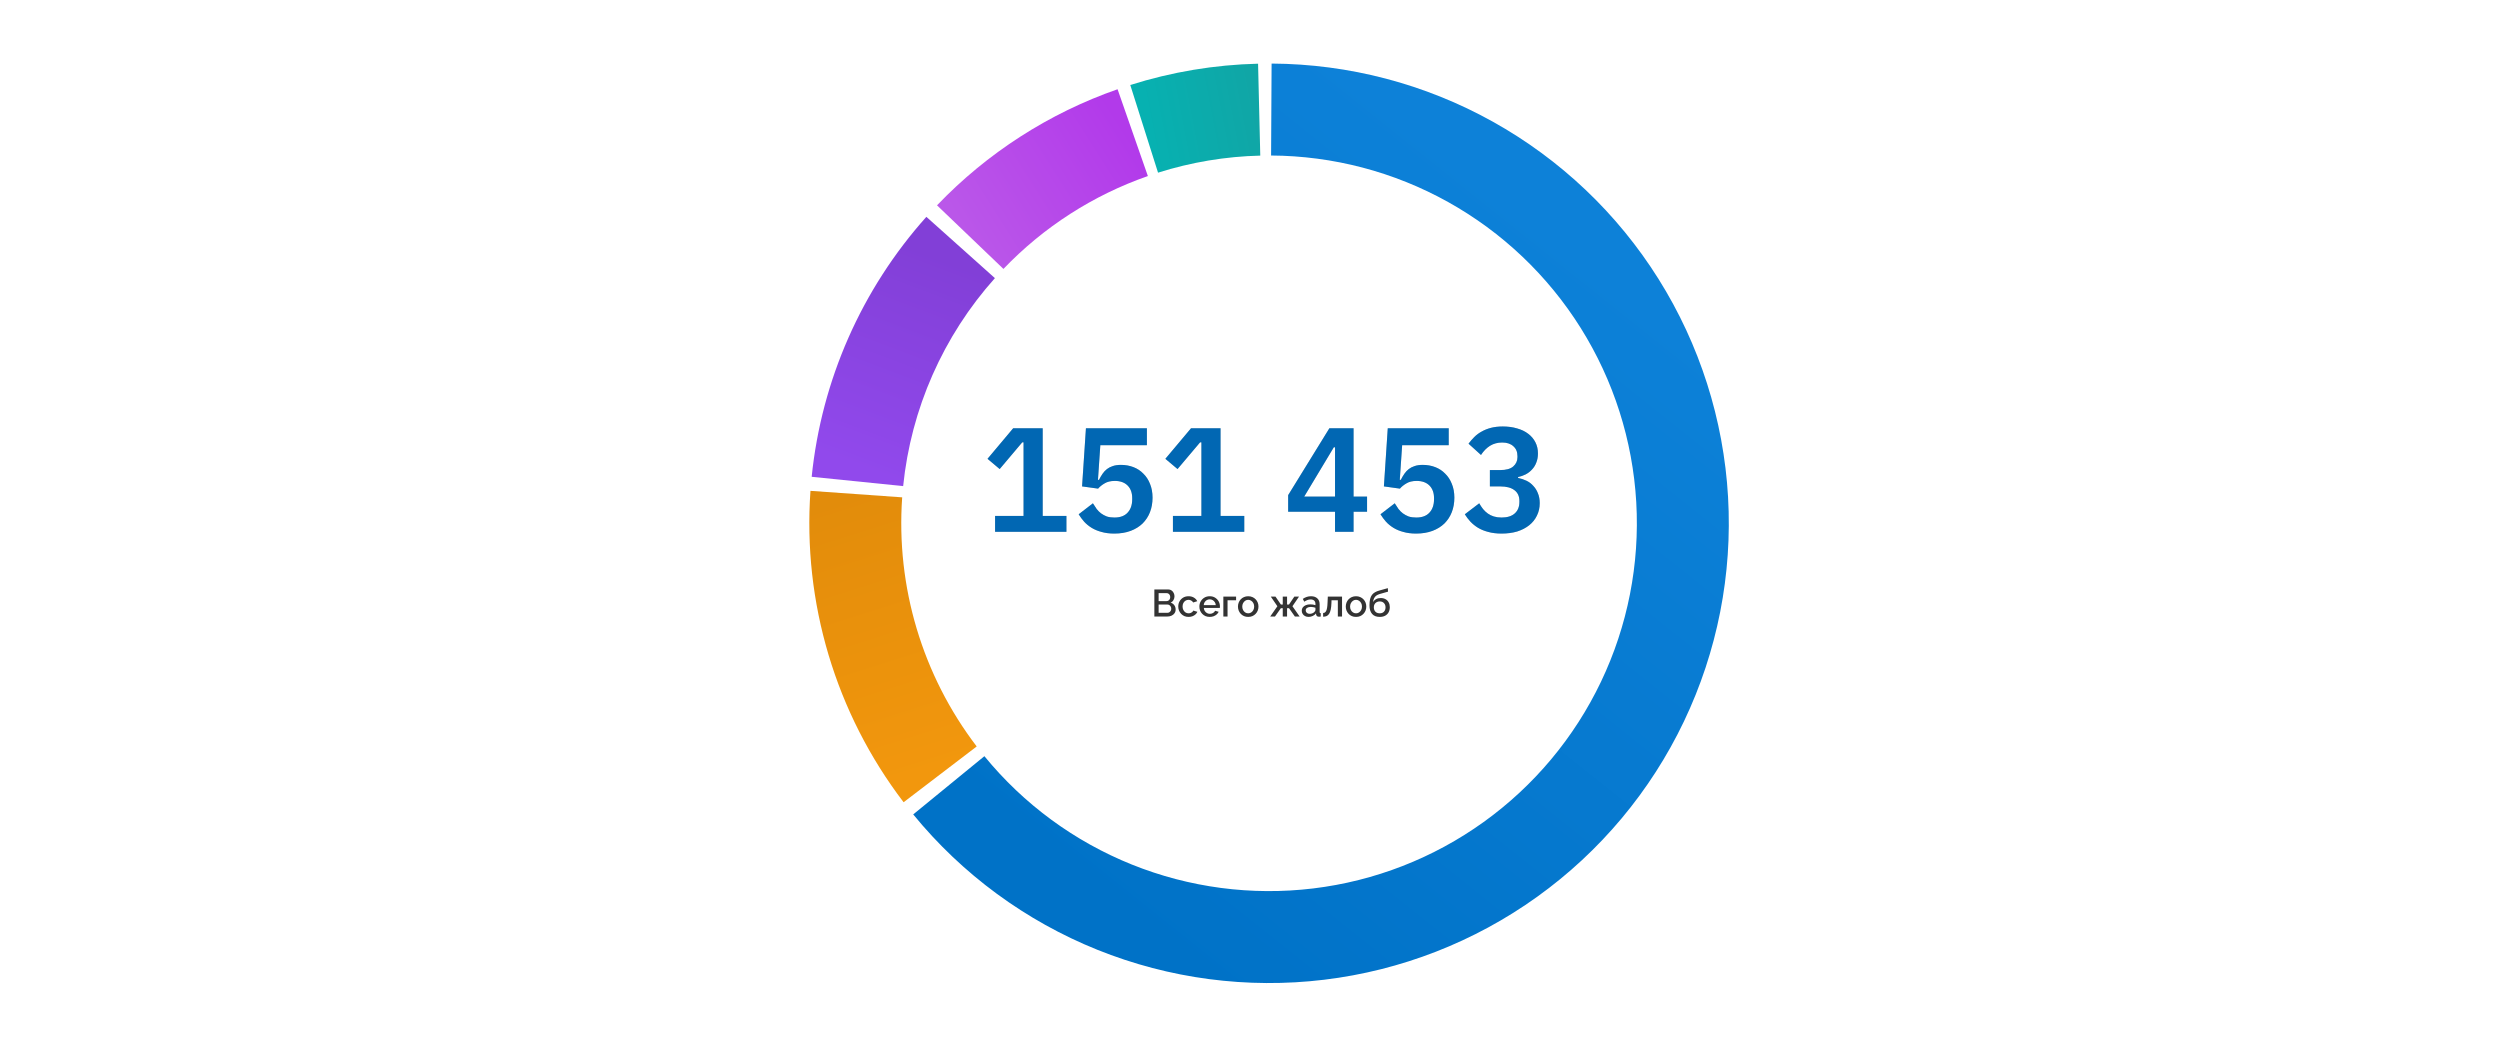 <?xml version="1.0" encoding="UTF-8"?> <svg xmlns="http://www.w3.org/2000/svg" width="1180" height="494" viewBox="0 0 1180 494" fill="none"> <g filter="url(#filter0_d_77_782)"> <path d="M431.04 369.399C454.183 397.69 484.098 419.676 518.008 433.319C551.918 446.961 588.724 451.817 625.012 447.435C661.3 443.054 695.893 429.577 725.581 408.256C755.27 386.935 779.091 358.46 794.836 325.473C810.581 292.487 817.738 256.058 815.644 219.567C813.549 183.075 802.271 147.704 782.856 116.736C763.441 85.767 736.518 60.204 704.586 42.42C672.653 24.635 636.745 15.204 600.194 15.003L599.955 58.403C629.196 58.564 657.922 66.108 683.468 80.336C709.015 94.564 730.553 115.014 746.085 139.789C761.617 164.563 770.639 192.86 772.315 222.053C773.99 251.246 768.264 280.39 755.669 306.779C743.073 333.168 724.016 355.948 700.265 373.005C676.514 390.062 648.84 400.843 619.81 404.348C590.779 407.853 561.334 403.969 534.206 393.055C507.078 382.141 483.146 364.552 464.632 341.919L431.04 369.399Z" fill="url(#paint0_linear_77_782)"></path> </g> <g filter="url(#filter1_d_77_782)"> <path d="M437.246 87.347C406.698 121.506 387.748 164.459 383.113 210.05L426.29 214.44C429.999 177.967 445.158 143.605 469.596 116.278L437.246 87.347Z" fill="url(#paint1_linear_77_782)"></path> </g> <g filter="url(#filter2_d_77_782)"> <path d="M442.273 81.915C465.958 57.182 495.16 38.405 527.492 27.12L541.794 68.096C515.928 77.124 492.566 92.145 473.618 111.932L442.273 81.915Z" fill="url(#paint2_linear_77_782)"></path> </g> <g filter="url(#filter3_d_77_782)"> <path d="M382.541 216.682C378.811 269.392 394.442 321.652 426.502 363.656L461.002 337.325C435.354 303.721 422.849 261.913 425.833 219.746L382.541 216.682Z" fill="url(#paint3_linear_77_782)"></path> </g> <g filter="url(#filter4_d_77_782)"> <path d="M533.492 25.124C553.023 18.94 573.33 15.552 593.81 15.062L594.848 58.45C578.464 58.842 562.218 61.552 546.594 66.499L533.492 25.124Z" fill="url(#paint4_linear_77_782)"></path> </g> <path d="M554.9 287.706C554.9 288.39 554.72 288.978 554.36 289.47C554.012 289.962 553.538 290.34 552.938 290.604C552.338 290.868 551.678 291 550.958 291H544.856V278.22H551.444C552.044 278.22 552.56 278.382 552.992 278.706C553.436 279.018 553.772 279.426 554 279.93C554.24 280.422 554.36 280.938 554.36 281.478C554.36 282.102 554.198 282.69 553.874 283.242C553.562 283.782 553.112 284.184 552.524 284.448C553.256 284.664 553.832 285.06 554.252 285.636C554.684 286.2 554.9 286.89 554.9 287.706ZM552.83 287.328C552.83 286.968 552.752 286.644 552.596 286.356C552.452 286.056 552.248 285.816 551.984 285.636C551.732 285.444 551.432 285.348 551.084 285.348H546.872V289.254H550.958C551.318 289.254 551.636 289.17 551.912 289.002C552.2 288.822 552.422 288.588 552.578 288.3C552.746 288 552.83 287.676 552.83 287.328ZM546.872 279.966V283.728H550.58C550.916 283.728 551.216 283.65 551.48 283.494C551.744 283.326 551.954 283.104 552.11 282.828C552.266 282.54 552.344 282.216 552.344 281.856C552.344 281.484 552.272 281.16 552.128 280.884C551.984 280.596 551.786 280.374 551.534 280.218C551.294 280.05 551.012 279.966 550.688 279.966H546.872ZM561.017 291.18C560.285 291.18 559.619 291.054 559.019 290.802C558.431 290.538 557.921 290.178 557.489 289.722C557.057 289.266 556.721 288.744 556.481 288.156C556.253 287.568 556.139 286.944 556.139 286.284C556.139 285.396 556.337 284.586 556.733 283.854C557.141 283.122 557.705 282.534 558.425 282.09C559.157 281.646 560.021 281.424 561.017 281.424C561.977 281.424 562.811 281.64 563.519 282.072C564.239 282.492 564.767 283.056 565.103 283.764L563.177 284.376C562.961 283.98 562.655 283.674 562.259 283.458C561.875 283.23 561.449 283.116 560.981 283.116C560.453 283.116 559.973 283.254 559.541 283.53C559.121 283.794 558.785 284.166 558.533 284.646C558.293 285.114 558.173 285.66 558.173 286.284C558.173 286.884 558.299 287.43 558.551 287.922C558.803 288.402 559.139 288.786 559.559 289.074C559.991 289.35 560.471 289.488 560.999 289.488C561.323 289.488 561.635 289.434 561.935 289.326C562.247 289.206 562.517 289.05 562.745 288.858C562.973 288.654 563.135 288.432 563.231 288.192L565.175 288.768C564.971 289.236 564.665 289.65 564.257 290.01C563.861 290.37 563.387 290.658 562.835 290.874C562.295 291.078 561.689 291.18 561.017 291.18ZM570.983 291.18C570.251 291.18 569.585 291.054 568.985 290.802C568.397 290.538 567.887 290.184 567.455 289.74C567.023 289.284 566.687 288.768 566.447 288.192C566.219 287.604 566.105 286.98 566.105 286.32C566.105 285.432 566.309 284.622 566.717 283.89C567.125 283.146 567.695 282.552 568.427 282.108C569.159 281.652 570.017 281.424 571.001 281.424C571.985 281.424 572.831 281.652 573.539 282.108C574.259 282.552 574.817 283.14 575.213 283.872C575.609 284.604 575.807 285.39 575.807 286.23C575.807 286.374 575.801 286.512 575.789 286.644C575.777 286.764 575.765 286.866 575.753 286.95H568.211C568.247 287.502 568.397 287.988 568.661 288.408C568.937 288.816 569.285 289.14 569.705 289.38C570.125 289.608 570.575 289.722 571.055 289.722C571.583 289.722 572.081 289.59 572.549 289.326C573.029 289.062 573.353 288.714 573.521 288.282L575.213 288.768C575.009 289.224 574.697 289.638 574.277 290.01C573.869 290.37 573.383 290.658 572.819 290.874C572.255 291.078 571.643 291.18 570.983 291.18ZM568.157 285.636H573.845C573.809 285.096 573.653 284.622 573.377 284.214C573.113 283.794 572.771 283.47 572.351 283.242C571.943 283.002 571.487 282.882 570.983 282.882C570.491 282.882 570.035 283.002 569.615 283.242C569.207 283.47 568.871 283.794 568.607 284.214C568.343 284.622 568.193 285.096 568.157 285.636ZM577.422 291V281.586H583.434V283.332H579.402V291H577.422ZM589.158 291.18C588.414 291.18 587.748 291.054 587.16 290.802C586.572 290.538 586.062 290.178 585.63 289.722C585.21 289.266 584.886 288.75 584.658 288.174C584.43 287.586 584.316 286.962 584.316 286.302C584.316 285.642 584.43 285.018 584.658 284.43C584.886 283.842 585.21 283.326 585.63 282.882C586.062 282.426 586.572 282.072 587.16 281.82C587.76 281.556 588.426 281.424 589.158 281.424C589.89 281.424 590.55 281.556 591.138 281.82C591.738 282.072 592.248 282.426 592.668 282.882C593.1 283.326 593.43 283.842 593.658 284.43C593.886 285.018 594 285.642 594 286.302C594 286.962 593.886 287.586 593.658 288.174C593.43 288.75 593.1 289.266 592.668 289.722C592.248 290.178 591.738 290.538 591.138 290.802C590.55 291.054 589.89 291.18 589.158 291.18ZM586.35 286.32C586.35 286.92 586.476 287.46 586.728 287.94C586.98 288.42 587.316 288.798 587.736 289.074C588.156 289.35 588.63 289.488 589.158 289.488C589.674 289.488 590.142 289.35 590.562 289.074C590.994 288.786 591.336 288.402 591.588 287.922C591.84 287.43 591.966 286.89 591.966 286.302C591.966 285.702 591.84 285.162 591.588 284.682C591.336 284.202 590.994 283.824 590.562 283.548C590.142 283.26 589.674 283.116 589.158 283.116C588.63 283.116 588.156 283.26 587.736 283.548C587.316 283.836 586.98 284.22 586.728 284.7C586.476 285.168 586.35 285.708 586.35 286.32ZM599.538 291L602.922 286.14L599.808 281.586H602.022L604.578 285.33H605.46V281.586H607.494V285.33H608.412L610.932 281.586H613.146L610.032 286.14L613.434 291H611.184L608.412 287.058H607.494V291H605.46V287.058H604.578L601.788 291H599.538ZM614.426 288.246C614.426 287.646 614.594 287.124 614.93 286.68C615.278 286.224 615.752 285.876 616.352 285.636C616.952 285.384 617.648 285.258 618.44 285.258C618.86 285.258 619.286 285.288 619.718 285.348C620.162 285.408 620.552 285.504 620.888 285.636V285.042C620.888 284.382 620.69 283.866 620.294 283.494C619.898 283.122 619.328 282.936 618.584 282.936C618.056 282.936 617.558 283.032 617.09 283.224C616.622 283.404 616.124 283.662 615.596 283.998L614.93 282.666C615.554 282.246 616.178 281.934 616.802 281.73C617.438 281.526 618.104 281.424 618.8 281.424C620.06 281.424 621.05 281.76 621.77 282.432C622.502 283.092 622.868 284.034 622.868 285.258V288.768C622.868 288.996 622.904 289.158 622.976 289.254C623.06 289.35 623.198 289.404 623.39 289.416V291C623.21 291.036 623.048 291.06 622.904 291.072C622.76 291.084 622.64 291.09 622.544 291.09C622.124 291.09 621.806 290.988 621.59 290.784C621.374 290.58 621.248 290.34 621.212 290.064L621.158 289.524C620.75 290.052 620.228 290.46 619.592 290.748C618.956 291.036 618.314 291.18 617.666 291.18C617.042 291.18 616.484 291.054 615.992 290.802C615.5 290.538 615.116 290.184 614.84 289.74C614.564 289.296 614.426 288.798 614.426 288.246ZM620.42 288.822C620.564 288.666 620.678 288.51 620.762 288.354C620.846 288.198 620.888 288.06 620.888 287.94V286.86C620.552 286.728 620.198 286.632 619.826 286.572C619.454 286.5 619.088 286.464 618.728 286.464C618.008 286.464 617.42 286.608 616.964 286.896C616.52 287.184 616.298 287.58 616.298 288.084C616.298 288.36 616.37 288.624 616.514 288.876C616.67 289.128 616.886 289.332 617.162 289.488C617.45 289.644 617.804 289.722 618.224 289.722C618.656 289.722 619.07 289.638 619.466 289.47C619.862 289.302 620.18 289.086 620.42 288.822ZM624.514 291.09V289.326C624.814 289.326 625.084 289.254 625.324 289.11C625.564 288.954 625.774 288.702 625.954 288.354C626.134 287.994 626.278 287.496 626.386 286.86C626.494 286.224 626.566 285.414 626.602 284.43L626.728 281.586H633.442V291H631.462V283.332H628.474L628.438 284.61C628.39 285.87 628.276 286.92 628.096 287.76C627.916 288.588 627.664 289.248 627.34 289.74C627.028 290.22 626.632 290.568 626.152 290.784C625.684 290.988 625.138 291.09 624.514 291.09ZM640.047 291.18C639.303 291.18 638.637 291.054 638.049 290.802C637.461 290.538 636.951 290.178 636.519 289.722C636.099 289.266 635.775 288.75 635.547 288.174C635.319 287.586 635.205 286.962 635.205 286.302C635.205 285.642 635.319 285.018 635.547 284.43C635.775 283.842 636.099 283.326 636.519 282.882C636.951 282.426 637.461 282.072 638.049 281.82C638.649 281.556 639.315 281.424 640.047 281.424C640.779 281.424 641.439 281.556 642.027 281.82C642.627 282.072 643.137 282.426 643.557 282.882C643.989 283.326 644.319 283.842 644.547 284.43C644.775 285.018 644.889 285.642 644.889 286.302C644.889 286.962 644.775 287.586 644.547 288.174C644.319 288.75 643.989 289.266 643.557 289.722C643.137 290.178 642.627 290.538 642.027 290.802C641.439 291.054 640.779 291.18 640.047 291.18ZM637.239 286.32C637.239 286.92 637.365 287.46 637.617 287.94C637.869 288.42 638.205 288.798 638.625 289.074C639.045 289.35 639.519 289.488 640.047 289.488C640.563 289.488 641.031 289.35 641.451 289.074C641.883 288.786 642.225 288.402 642.477 287.922C642.729 287.43 642.855 286.89 642.855 286.302C642.855 285.702 642.729 285.162 642.477 284.682C642.225 284.202 641.883 283.824 641.451 283.548C641.031 283.26 640.563 283.116 640.047 283.116C639.519 283.116 639.045 283.26 638.625 283.548C638.205 283.836 637.869 284.22 637.617 284.7C637.365 285.168 637.239 285.708 637.239 286.32ZM651.199 291.18C649.627 291.18 648.433 290.706 647.617 289.758C646.801 288.81 646.393 287.454 646.393 285.69C646.393 284.538 646.489 283.566 646.681 282.774C646.885 281.97 647.179 281.31 647.563 280.794C647.959 280.278 648.445 279.858 649.021 279.534C649.609 279.198 650.287 278.928 651.055 278.724L655.069 277.608L655.141 279.264L651.199 280.38C650.575 280.572 650.041 280.824 649.597 281.136C649.165 281.448 648.823 281.856 648.571 282.36C648.319 282.852 648.151 283.476 648.067 284.232C648.403 283.62 648.883 283.14 649.507 282.792C650.131 282.444 650.869 282.27 651.721 282.27C652.597 282.27 653.353 282.456 653.989 282.828C654.625 283.188 655.117 283.692 655.465 284.34C655.813 284.988 655.987 285.732 655.987 286.572C655.987 287.484 655.801 288.288 655.429 288.984C655.069 289.668 654.529 290.208 653.809 290.604C653.101 290.988 652.231 291.18 651.199 291.18ZM651.199 289.488C652.075 289.488 652.753 289.23 653.233 288.714C653.725 288.198 653.971 287.514 653.971 286.662C653.971 285.846 653.725 285.18 653.233 284.664C652.753 284.136 652.075 283.872 651.199 283.872C650.683 283.872 650.215 283.986 649.795 284.214C649.375 284.43 649.045 284.748 648.805 285.168C648.565 285.576 648.445 286.074 648.445 286.662C648.445 287.214 648.553 287.706 648.769 288.138C648.985 288.558 649.297 288.888 649.705 289.128C650.113 289.368 650.611 289.488 651.199 289.488Z" fill="#333333"></path> <path d="M469.681 251V243.51H483.121V208.79H482.491L471.851 221.39L466.111 216.56L478.221 202.14H492.151V243.51H503.351V251H469.681ZM541.333 210.12H519.353L518.233 226.5H518.723C519.237 225.473 519.797 224.517 520.403 223.63C521.01 222.743 521.71 221.997 522.503 221.39C523.297 220.783 524.207 220.317 525.233 219.99C526.307 219.617 527.59 219.43 529.083 219.43C531.183 219.43 533.143 219.78 534.963 220.48C536.783 221.18 538.347 222.207 539.653 223.56C541.007 224.867 542.057 226.477 542.803 228.39C543.597 230.303 543.993 232.473 543.993 234.9C543.993 237.373 543.597 239.637 542.803 241.69C542.01 243.743 540.843 245.54 539.303 247.08C537.763 248.573 535.873 249.74 533.633 250.58C531.393 251.42 528.827 251.84 525.933 251.84C523.693 251.84 521.687 251.583 519.913 251.07C518.14 250.603 516.577 249.95 515.223 249.11C513.87 248.27 512.703 247.313 511.723 246.24C510.743 245.12 509.88 243.953 509.133 242.74L515.853 237.56C516.413 238.493 516.997 239.38 517.603 240.22C518.21 241.013 518.91 241.713 519.703 242.32C520.543 242.927 521.453 243.417 522.433 243.79C523.46 244.117 524.65 244.28 526.003 244.28C528.757 244.28 530.833 243.51 532.233 241.97C533.68 240.43 534.403 238.33 534.403 235.67V235.11C534.403 232.59 533.68 230.607 532.233 229.16C530.787 227.713 528.78 226.99 526.213 226.99C524.207 226.99 522.573 227.387 521.313 228.18C520.053 228.927 519.05 229.743 518.303 230.63L510.743 229.58L512.563 202.14H541.333V210.12ZM553.626 251V243.51H567.066V208.79H566.436L555.796 221.39L550.056 216.56L562.166 202.14H576.096V243.51H587.296V251H553.626ZM630.131 251V241.55H608.011V233.71L627.471 202.14H638.881V234.41H645.251V241.55H638.881V251H630.131ZM615.571 234.41H630.131V211.1H629.571L615.571 234.41ZM683.794 210.12H661.814L660.694 226.5H661.184C661.697 225.473 662.257 224.517 662.864 223.63C663.471 222.743 664.171 221.997 664.964 221.39C665.757 220.783 666.667 220.317 667.694 219.99C668.767 219.617 670.051 219.43 671.544 219.43C673.644 219.43 675.604 219.78 677.424 220.48C679.244 221.18 680.807 222.207 682.114 223.56C683.467 224.867 684.517 226.477 685.264 228.39C686.057 230.303 686.454 232.473 686.454 234.9C686.454 237.373 686.057 239.637 685.264 241.69C684.471 243.743 683.304 245.54 681.764 247.08C680.224 248.573 678.334 249.74 676.094 250.58C673.854 251.42 671.287 251.84 668.394 251.84C666.154 251.84 664.147 251.583 662.374 251.07C660.601 250.603 659.037 249.95 657.684 249.11C656.331 248.27 655.164 247.313 654.184 246.24C653.204 245.12 652.341 243.953 651.594 242.74L658.314 237.56C658.874 238.493 659.457 239.38 660.064 240.22C660.671 241.013 661.371 241.713 662.164 242.32C663.004 242.927 663.914 243.417 664.894 243.79C665.921 244.117 667.111 244.28 668.464 244.28C671.217 244.28 673.294 243.51 674.694 241.97C676.141 240.43 676.864 238.33 676.864 235.67V235.11C676.864 232.59 676.141 230.607 674.694 229.16C673.247 227.713 671.241 226.99 668.674 226.99C666.667 226.99 665.034 227.387 663.774 228.18C662.514 228.927 661.511 229.743 660.764 230.63L653.204 229.58L655.024 202.14H683.794V210.12ZM708.057 221.88C710.857 221.88 712.91 221.32 714.217 220.2C715.57 219.033 716.247 217.563 716.247 215.79V215.3C716.247 213.293 715.593 211.73 714.287 210.61C713.027 209.443 711.277 208.86 709.037 208.86C706.89 208.86 704.977 209.373 703.297 210.4C701.663 211.427 700.24 212.873 699.027 214.74L693.147 209.42C693.987 208.3 694.897 207.25 695.877 206.27C696.903 205.243 698.07 204.38 699.377 203.68C700.683 202.933 702.153 202.35 703.787 201.93C705.42 201.51 707.263 201.3 709.317 201.3C711.79 201.3 714.03 201.603 716.037 202.21C718.09 202.77 719.84 203.61 721.287 204.73C722.78 205.85 723.923 207.203 724.717 208.79C725.51 210.33 725.907 212.08 725.907 214.04C725.907 215.627 725.65 217.05 725.137 218.31C724.67 219.57 723.993 220.667 723.107 221.6C722.267 222.533 721.263 223.303 720.097 223.91C718.977 224.47 717.787 224.89 716.527 225.17V225.59C717.927 225.87 719.257 226.313 720.517 226.92C721.777 227.527 722.85 228.343 723.737 229.37C724.67 230.35 725.393 231.517 725.907 232.87C726.467 234.223 726.747 235.763 726.747 237.49C726.747 239.637 726.303 241.597 725.417 243.37C724.577 245.143 723.363 246.66 721.777 247.92C720.19 249.18 718.3 250.16 716.107 250.86C713.913 251.513 711.463 251.84 708.757 251.84C706.377 251.84 704.277 251.583 702.457 251.07C700.637 250.603 699.027 249.95 697.627 249.11C696.273 248.27 695.083 247.313 694.057 246.24C693.03 245.12 692.143 243.953 691.397 242.74L698.187 237.56C698.747 238.54 699.353 239.45 700.007 240.29C700.66 241.083 701.407 241.783 702.247 242.39C703.087 242.997 704.043 243.463 705.117 243.79C706.19 244.117 707.403 244.28 708.757 244.28C711.463 244.28 713.54 243.627 714.987 242.32C716.433 241.013 717.157 239.217 717.157 236.93V236.44C717.157 234.2 716.363 232.497 714.777 231.33C713.237 230.163 710.997 229.58 708.057 229.58H703.227V221.88H708.057Z" fill="#C4C4C4"></path> <path d="M469.681 251V243.51H483.121V208.79H482.491L471.851 221.39L466.111 216.56L478.221 202.14H492.151V243.51H503.351V251H469.681ZM541.333 210.12H519.353L518.233 226.5H518.723C519.237 225.473 519.797 224.517 520.403 223.63C521.01 222.743 521.71 221.997 522.503 221.39C523.297 220.783 524.207 220.317 525.233 219.99C526.307 219.617 527.59 219.43 529.083 219.43C531.183 219.43 533.143 219.78 534.963 220.48C536.783 221.18 538.347 222.207 539.653 223.56C541.007 224.867 542.057 226.477 542.803 228.39C543.597 230.303 543.993 232.473 543.993 234.9C543.993 237.373 543.597 239.637 542.803 241.69C542.01 243.743 540.843 245.54 539.303 247.08C537.763 248.573 535.873 249.74 533.633 250.58C531.393 251.42 528.827 251.84 525.933 251.84C523.693 251.84 521.687 251.583 519.913 251.07C518.14 250.603 516.577 249.95 515.223 249.11C513.87 248.27 512.703 247.313 511.723 246.24C510.743 245.12 509.88 243.953 509.133 242.74L515.853 237.56C516.413 238.493 516.997 239.38 517.603 240.22C518.21 241.013 518.91 241.713 519.703 242.32C520.543 242.927 521.453 243.417 522.433 243.79C523.46 244.117 524.65 244.28 526.003 244.28C528.757 244.28 530.833 243.51 532.233 241.97C533.68 240.43 534.403 238.33 534.403 235.67V235.11C534.403 232.59 533.68 230.607 532.233 229.16C530.787 227.713 528.78 226.99 526.213 226.99C524.207 226.99 522.573 227.387 521.313 228.18C520.053 228.927 519.05 229.743 518.303 230.63L510.743 229.58L512.563 202.14H541.333V210.12ZM553.626 251V243.51H567.066V208.79H566.436L555.796 221.39L550.056 216.56L562.166 202.14H576.096V243.51H587.296V251H553.626ZM630.131 251V241.55H608.011V233.71L627.471 202.14H638.881V234.41H645.251V241.55H638.881V251H630.131ZM615.571 234.41H630.131V211.1H629.571L615.571 234.41ZM683.794 210.12H661.814L660.694 226.5H661.184C661.697 225.473 662.257 224.517 662.864 223.63C663.471 222.743 664.171 221.997 664.964 221.39C665.757 220.783 666.667 220.317 667.694 219.99C668.767 219.617 670.051 219.43 671.544 219.43C673.644 219.43 675.604 219.78 677.424 220.48C679.244 221.18 680.807 222.207 682.114 223.56C683.467 224.867 684.517 226.477 685.264 228.39C686.057 230.303 686.454 232.473 686.454 234.9C686.454 237.373 686.057 239.637 685.264 241.69C684.471 243.743 683.304 245.54 681.764 247.08C680.224 248.573 678.334 249.74 676.094 250.58C673.854 251.42 671.287 251.84 668.394 251.84C666.154 251.84 664.147 251.583 662.374 251.07C660.601 250.603 659.037 249.95 657.684 249.11C656.331 248.27 655.164 247.313 654.184 246.24C653.204 245.12 652.341 243.953 651.594 242.74L658.314 237.56C658.874 238.493 659.457 239.38 660.064 240.22C660.671 241.013 661.371 241.713 662.164 242.32C663.004 242.927 663.914 243.417 664.894 243.79C665.921 244.117 667.111 244.28 668.464 244.28C671.217 244.28 673.294 243.51 674.694 241.97C676.141 240.43 676.864 238.33 676.864 235.67V235.11C676.864 232.59 676.141 230.607 674.694 229.16C673.247 227.713 671.241 226.99 668.674 226.99C666.667 226.99 665.034 227.387 663.774 228.18C662.514 228.927 661.511 229.743 660.764 230.63L653.204 229.58L655.024 202.14H683.794V210.12ZM708.057 221.88C710.857 221.88 712.91 221.32 714.217 220.2C715.57 219.033 716.247 217.563 716.247 215.79V215.3C716.247 213.293 715.593 211.73 714.287 210.61C713.027 209.443 711.277 208.86 709.037 208.86C706.89 208.86 704.977 209.373 703.297 210.4C701.663 211.427 700.24 212.873 699.027 214.74L693.147 209.42C693.987 208.3 694.897 207.25 695.877 206.27C696.903 205.243 698.07 204.38 699.377 203.68C700.683 202.933 702.153 202.35 703.787 201.93C705.42 201.51 707.263 201.3 709.317 201.3C711.79 201.3 714.03 201.603 716.037 202.21C718.09 202.77 719.84 203.61 721.287 204.73C722.78 205.85 723.923 207.203 724.717 208.79C725.51 210.33 725.907 212.08 725.907 214.04C725.907 215.627 725.65 217.05 725.137 218.31C724.67 219.57 723.993 220.667 723.107 221.6C722.267 222.533 721.263 223.303 720.097 223.91C718.977 224.47 717.787 224.89 716.527 225.17V225.59C717.927 225.87 719.257 226.313 720.517 226.92C721.777 227.527 722.85 228.343 723.737 229.37C724.67 230.35 725.393 231.517 725.907 232.87C726.467 234.223 726.747 235.763 726.747 237.49C726.747 239.637 726.303 241.597 725.417 243.37C724.577 245.143 723.363 246.66 721.777 247.92C720.19 249.18 718.3 250.16 716.107 250.86C713.913 251.513 711.463 251.84 708.757 251.84C706.377 251.84 704.277 251.583 702.457 251.07C700.637 250.603 699.027 249.95 697.627 249.11C696.273 248.27 695.083 247.313 694.057 246.24C693.03 245.12 692.143 243.953 691.397 242.74L698.187 237.56C698.747 238.54 699.353 239.45 700.007 240.29C700.66 241.083 701.407 241.783 702.247 242.39C703.087 242.997 704.043 243.463 705.117 243.79C706.19 244.117 707.403 244.28 708.757 244.28C711.463 244.28 713.54 243.627 714.987 242.32C716.433 241.013 717.157 239.217 717.157 236.93V236.44C717.157 234.2 716.363 232.497 714.777 231.33C713.237 230.163 710.997 229.58 708.057 229.58H703.227V221.88H708.057Z" fill="#0167B3"></path> <defs> <filter id="filter0_d_77_782" x="401.039" y="0.003" width="444.961" height="493.997" filterUnits="userSpaceOnUse" color-interpolation-filters="sRGB"> <feFlood flood-opacity="0" result="BackgroundImageFix"></feFlood> <feColorMatrix in="SourceAlpha" type="matrix" values="0 0 0 0 0 0 0 0 0 0 0 0 0 0 0 0 0 0 127 0" result="hardAlpha"></feColorMatrix> <feOffset dy="15"></feOffset> <feGaussianBlur stdDeviation="15"></feGaussianBlur> <feColorMatrix type="matrix" values="0 0 0 0 0.004 0 0 0 0 0.451 0 0 0 0 0.784 0 0 0 0.4 0"></feColorMatrix> <feBlend mode="normal" in2="BackgroundImageFix" result="effect1_dropShadow_77_782"></feBlend> <feBlend mode="normal" in="SourceGraphic" in2="effect1_dropShadow_77_782" result="shape"></feBlend> </filter> <filter id="filter1_d_77_782" x="353.113" y="72.347" width="146.482" height="187.094" filterUnits="userSpaceOnUse" color-interpolation-filters="sRGB"> <feFlood flood-opacity="0" result="BackgroundImageFix"></feFlood> <feColorMatrix in="SourceAlpha" type="matrix" values="0 0 0 0 0 0 0 0 0 0 0 0 0 0 0 0 0 0 127 0" result="hardAlpha"></feColorMatrix> <feOffset dy="15"></feOffset> <feGaussianBlur stdDeviation="15"></feGaussianBlur> <feColorMatrix type="matrix" values="0 0 0 0 0.51 0 0 0 0 0.247 0 0 0 0 0.843 0 0 0 0.4 0"></feColorMatrix> <feBlend mode="normal" in2="BackgroundImageFix" result="effect1_dropShadow_77_782"></feBlend> <feBlend mode="normal" in="SourceGraphic" in2="effect1_dropShadow_77_782" result="shape"></feBlend> </filter> <filter id="filter2_d_77_782" x="412.273" y="12.12" width="159.52" height="144.812" filterUnits="userSpaceOnUse" color-interpolation-filters="sRGB"> <feFlood flood-opacity="0" result="BackgroundImageFix"></feFlood> <feColorMatrix in="SourceAlpha" type="matrix" values="0 0 0 0 0 0 0 0 0 0 0 0 0 0 0 0 0 0 127 0" result="hardAlpha"></feColorMatrix> <feOffset dy="15"></feOffset> <feGaussianBlur stdDeviation="15"></feGaussianBlur> <feColorMatrix type="matrix" values="0 0 0 0 0.729 0 0 0 0 0.341 0 0 0 0 0.914 0 0 0 0.4 0"></feColorMatrix> <feBlend mode="normal" in2="BackgroundImageFix" result="effect1_dropShadow_77_782"></feBlend> <feBlend mode="normal" in="SourceGraphic" in2="effect1_dropShadow_77_782" result="shape"></feBlend> </filter> <filter id="filter3_d_77_782" x="352" y="201.682" width="139.002" height="206.975" filterUnits="userSpaceOnUse" color-interpolation-filters="sRGB"> <feFlood flood-opacity="0" result="BackgroundImageFix"></feFlood> <feColorMatrix in="SourceAlpha" type="matrix" values="0 0 0 0 0 0 0 0 0 0 0 0 0 0 0 0 0 0 127 0" result="hardAlpha"></feColorMatrix> <feOffset dy="15"></feOffset> <feGaussianBlur stdDeviation="15"></feGaussianBlur> <feColorMatrix type="matrix" values="0 0 0 0 0.886 0 0 0 0 0.549 0 0 0 0 0.043 0 0 0 0.4 0"></feColorMatrix> <feBlend mode="normal" in2="BackgroundImageFix" result="effect1_dropShadow_77_782"></feBlend> <feBlend mode="normal" in="SourceGraphic" in2="effect1_dropShadow_77_782" result="shape"></feBlend> </filter> <filter id="filter4_d_77_782" x="503.492" y="0.062" width="121.355" height="111.437" filterUnits="userSpaceOnUse" color-interpolation-filters="sRGB"> <feFlood flood-opacity="0" result="BackgroundImageFix"></feFlood> <feColorMatrix in="SourceAlpha" type="matrix" values="0 0 0 0 0 0 0 0 0 0 0 0 0 0 0 0 0 0 127 0" result="hardAlpha"></feColorMatrix> <feOffset dy="15"></feOffset> <feGaussianBlur stdDeviation="15"></feGaussianBlur> <feColorMatrix type="matrix" values="0 0 0 0 0.063 0 0 0 0 0.651 0 0 0 0 0.651 0 0 0 0.4 0"></feColorMatrix> <feBlend mode="normal" in2="BackgroundImageFix" result="effect1_dropShadow_77_782"></feBlend> <feBlend mode="normal" in="SourceGraphic" in2="effect1_dropShadow_77_782" result="shape"></feBlend> </filter> <linearGradient id="paint0_linear_77_782" x1="646.197" y1="21.51" x2="406.658" y2="321.813" gradientUnits="userSpaceOnUse"> <stop stop-color="#0D81D8"></stop> <stop offset="1" stop-color="#0072C7"></stop> </linearGradient> <linearGradient id="paint1_linear_77_782" x1="454.152" y1="109.938" x2="416.177" y2="210.3" gradientUnits="userSpaceOnUse"> <stop stop-color="#823FD7"></stop> <stop offset="1" stop-color="#9149EC"></stop> </linearGradient> <linearGradient id="paint2_linear_77_782" x1="527.933" y1="41.583" x2="452.525" y2="89.323" gradientUnits="userSpaceOnUse"> <stop stop-color="#B23AEA"></stop> <stop offset="1" stop-color="#BA57E9"></stop> </linearGradient> <linearGradient id="paint3_linear_77_782" x1="395.562" y1="220.065" x2="436.792" y2="350.265" gradientUnits="userSpaceOnUse"> <stop stop-color="#E28C0B"></stop> <stop offset="1" stop-color="#F2970D"></stop> </linearGradient> <linearGradient id="paint4_linear_77_782" x1="592.49" y1="32.903" x2="541.495" y2="42.667" gradientUnits="userSpaceOnUse"> <stop stop-color="#10A6A6"></stop> <stop offset="1" stop-color="#07B1B1"></stop> </linearGradient> </defs> </svg> 